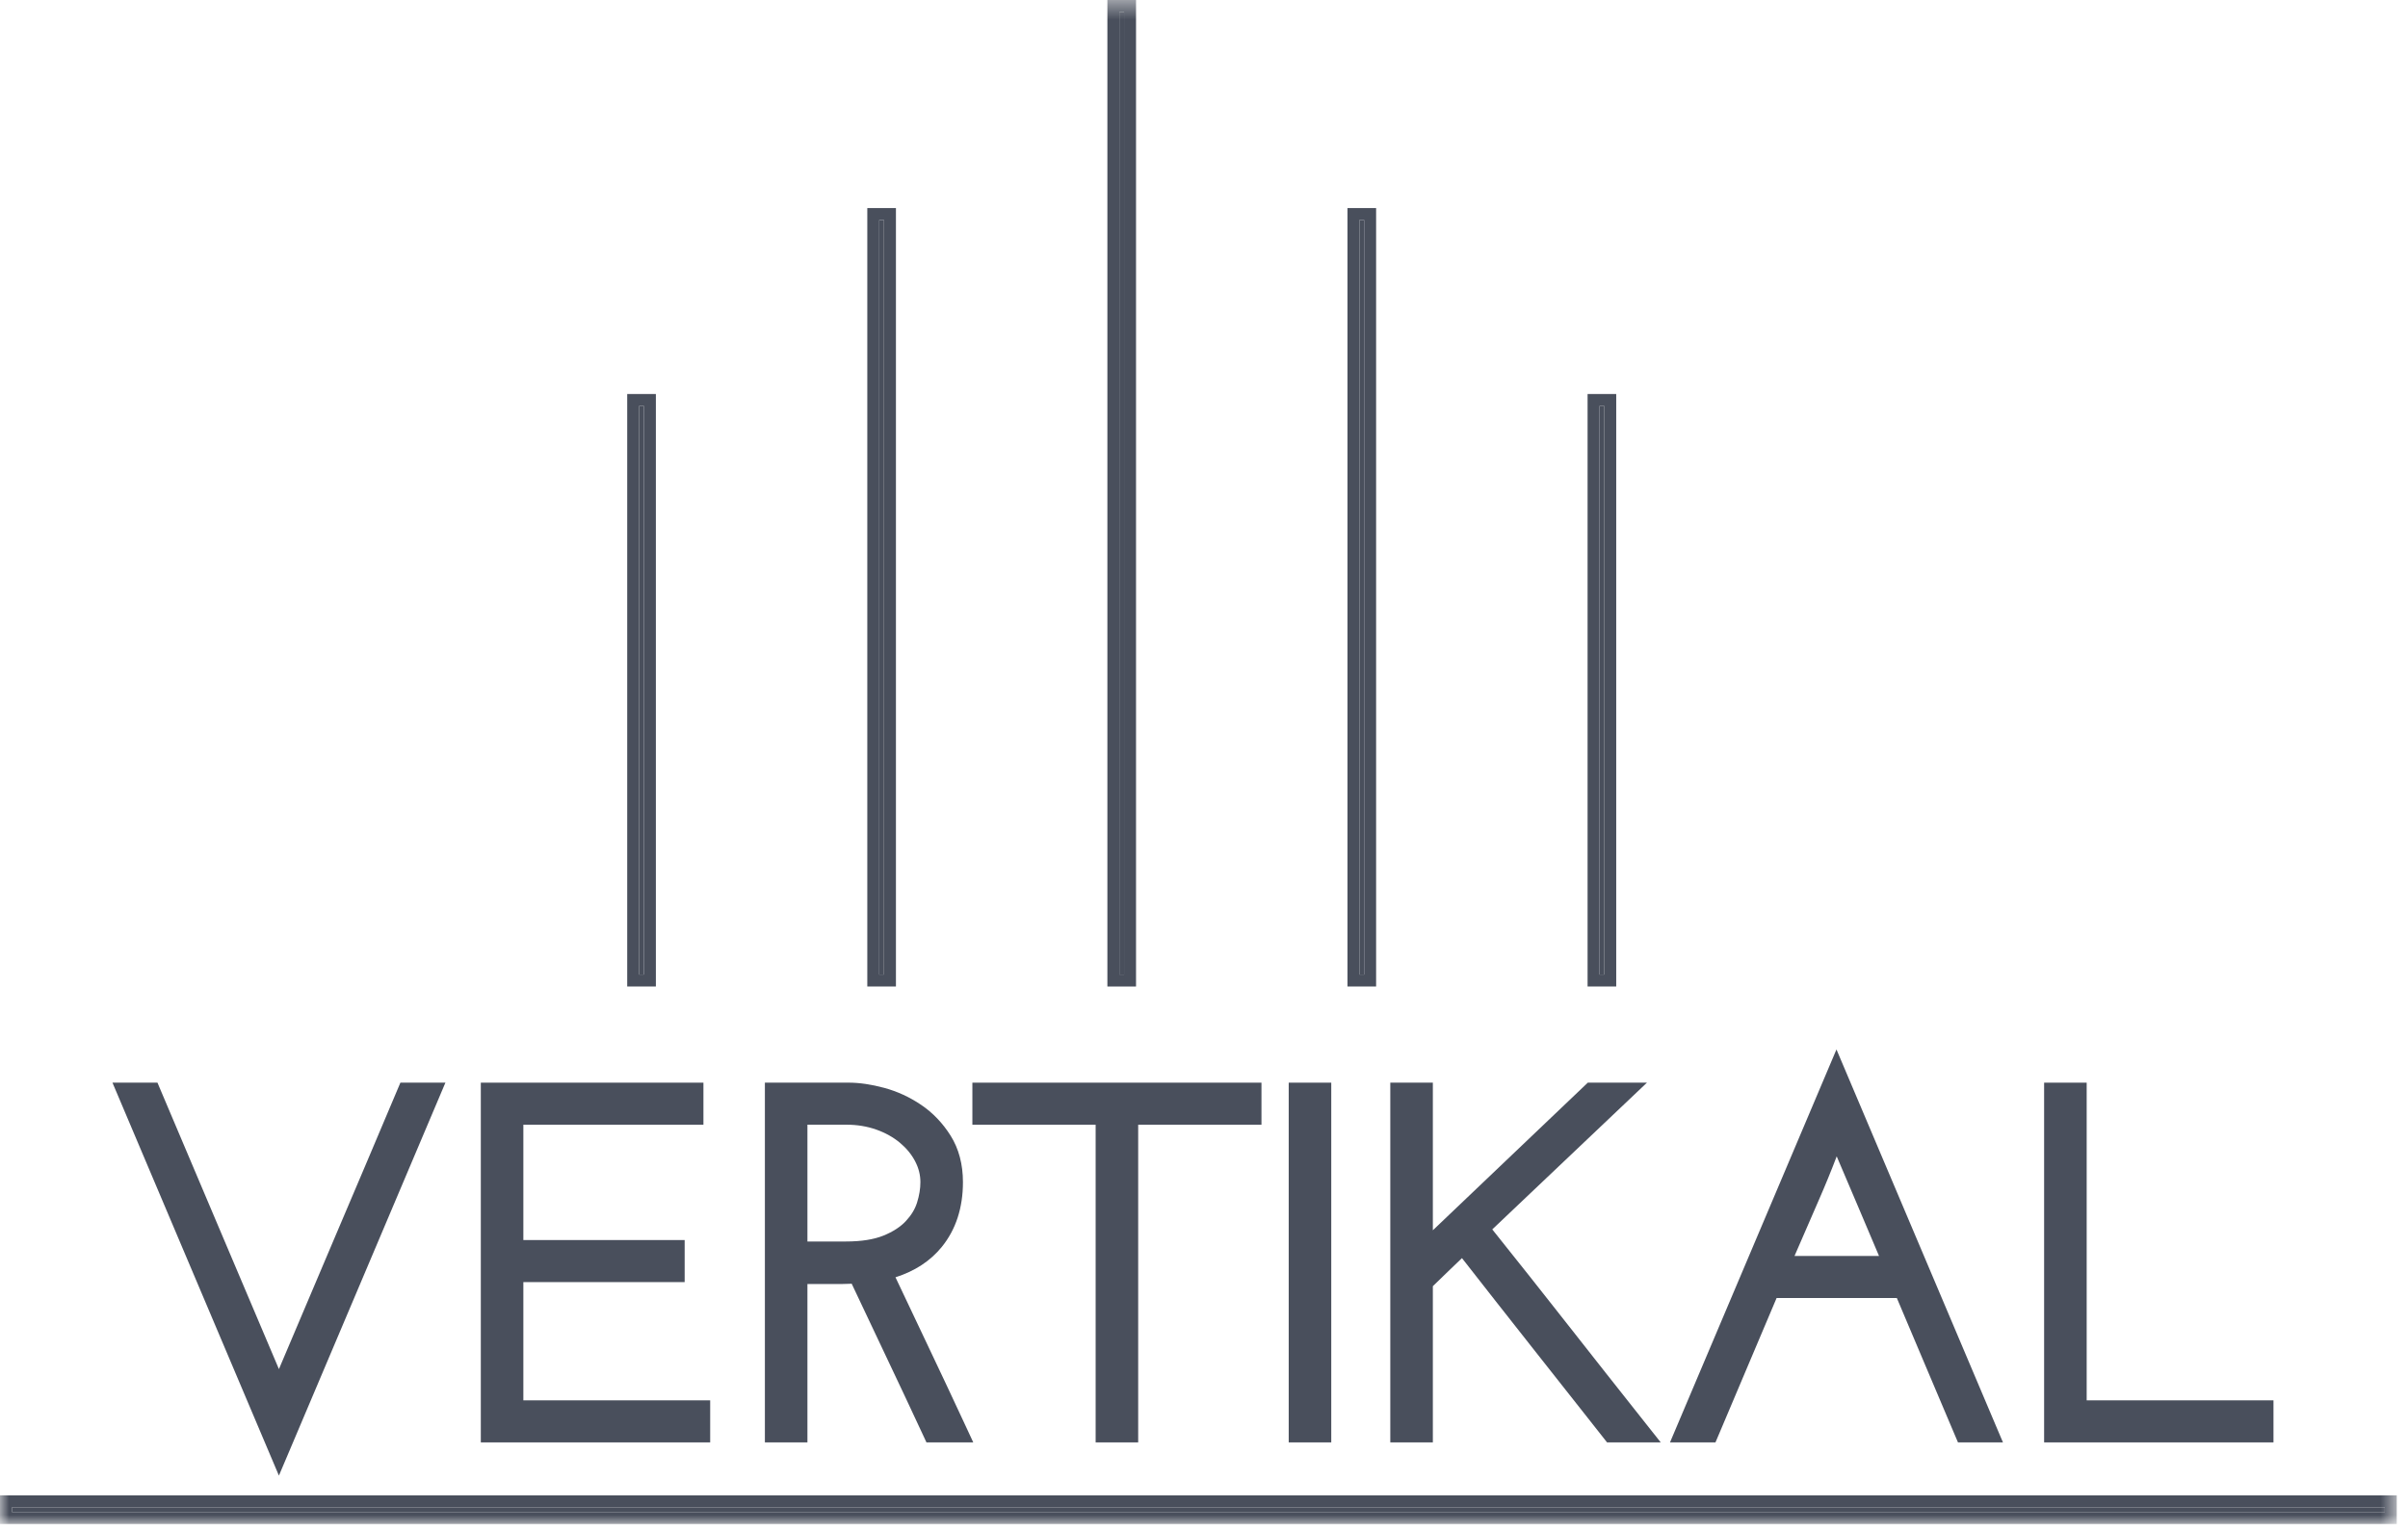 <?xml version="1.0" encoding="UTF-8"?>
<svg width="132px" height="84px" viewBox="0 0 132 84" version="1.1" xmlns="http://www.w3.org/2000/svg" xmlns:xlink="http://www.w3.org/1999/xlink">
    <!-- Generator: Sketch 62 (91390) - https://sketch.com -->
    <title>Group 29</title>
    <desc>Created with Sketch.</desc>
    <defs>
        <polygon id="path-1" points="0 84 131.384 84 131.384 0.433 0 0.433"></polygon>
    </defs>
    <g id="Symbols" stroke="none" stroke-width="1" fill="none" fill-rule="evenodd">
        <g id="Group-29" transform="translate(0, -1)">
            <polygon id="Fill-1" fill="#494F5C" points="124.626 77.786 114.386 77.786 114.386 60.366 112.053 60.366 112.053 80.091 124.626 80.091"></polygon>
            <g id="Group-28" transform="translate(0, 0.567)">
                <path d="M99.699,66.244 C100.046,65.453 100.375,64.649 100.683,63.84 L101.85,66.581 C102.232,67.477 102.616,68.383 103.002,69.3 L98.371,69.3 C98.811,68.277 99.254,67.257 99.699,66.244 L99.699,66.244 Z M94.199,79.144 C94.762,77.823 95.322,76.502 95.875,75.182 C96.376,73.99 96.88,72.798 97.389,71.606 L103.979,71.606 C104.487,72.798 104.991,73.99 105.491,75.182 C106.047,76.502 106.606,77.823 107.169,79.144 L107.331,79.524 L109.797,79.524 L109.428,78.655 C108.055,75.417 106.692,72.198 105.337,68.995 C103.982,65.793 102.619,62.573 101.245,59.335 L100.67,57.978 L100.095,59.335 C98.722,62.574 97.359,65.793 96.004,68.995 C94.649,72.198 93.285,75.417 91.913,78.655 L91.545,79.524 L94.037,79.524 L94.199,79.144 Z" id="Fill-2" fill="#494F5C"></path>
                <path d="M78.545,70.958 C78.866,70.65 79.182,70.345 79.492,70.042 C79.703,69.836 79.919,69.629 80.141,69.42 C81.374,70.999 82.599,72.558 83.816,74.1 C85.171,75.816 86.534,77.544 87.907,79.286 L88.094,79.524 L91.037,79.524 L90.234,78.511 C88.756,76.646 87.296,74.796 85.854,72.958 C84.526,71.265 83.175,69.561 81.802,67.845 L90.281,59.799 L87.039,59.799 L78.545,67.893 L78.545,59.799 L76.212,59.799 L76.212,79.524 L78.545,79.524 L78.545,70.958 Z" id="Fill-4" fill="#494F5C"></path>
                <polygon id="Fill-6" fill="#494F5C" points="38.93 77.219 28.689 77.219 28.689 70.735 37.531 70.735 37.531 68.429 28.689 68.429 28.689 62.105 38.56 62.105 38.56 59.799 26.357 59.799 26.357 79.524 38.93 79.524"></polygon>
                <polygon id="Fill-8" fill="#494F5C" points="60.06 79.524 62.392 79.524 62.392 62.105 69.15 62.105 69.15 59.799 53.303 59.799 53.303 62.105 60.06 62.105"></polygon>
                <path d="M44.261,62.104 L46.407,62.104 C46.982,62.104 47.53,62.194 48.033,62.371 C48.532,62.548 48.968,62.791 49.332,63.095 C49.689,63.392 49.97,63.735 50.168,64.116 C50.36,64.487 50.454,64.858 50.454,65.253 C50.454,65.612 50.392,65.988 50.271,66.373 C50.158,66.734 49.957,67.066 49.657,67.388 C49.362,67.706 48.948,67.974 48.429,68.185 C47.899,68.399 47.21,68.508 46.381,68.508 L44.261,68.508 L44.261,62.104 Z M44.261,70.84 L46.143,70.84 C46.315,70.84 46.481,70.835 46.643,70.826 C46.658,70.825 46.673,70.824 46.687,70.823 C47.312,72.151 47.936,73.473 48.561,74.786 C49.246,76.227 49.931,77.686 50.617,79.162 L50.785,79.523 L53.351,79.523 L52.939,78.635 C52.252,77.156 51.561,75.685 50.865,74.222 C50.276,72.985 49.683,71.734 49.088,70.471 C50.153,70.132 51.006,69.572 51.63,68.801 C52.397,67.855 52.786,66.662 52.786,65.253 C52.786,64.276 52.558,63.418 52.109,62.704 C51.677,62.016 51.133,61.448 50.492,61.015 C49.866,60.591 49.185,60.277 48.47,60.084 C47.768,59.895 47.11,59.798 46.513,59.798 L41.929,59.798 L41.929,79.523 L44.261,79.523 L44.261,70.84 Z" id="Fill-10" fill="#494F5C"></path>
                <path d="M15.865,79.988 C17.239,76.75 18.601,73.53 19.957,70.328 C21.311,67.125 22.675,63.906 24.048,60.668 L24.416,59.799 L21.949,59.799 L21.787,60.181 C20.644,62.89 19.506,65.577 18.37,68.242 C17.347,70.646 16.32,73.068 15.29,75.506 C14.26,73.068 13.233,70.646 12.209,68.242 C11.075,65.577 9.936,62.89 8.793,60.181 L8.632,59.799 L6.165,59.799 L15.289,81.345 L15.865,79.988 Z" id="Fill-12" fill="#494F5C"></path>
                <mask id="mask-2" fill="white">
                    <use xlink:href="#path-1"></use>
                </mask>
                <g id="Clip-15"></g>
                <polygon id="Fill-14" fill="#494F5C" mask="url(#mask-2)" points="70.644 79.524 72.976 79.524 72.976 59.799 70.644 59.799"></polygon>
                <polygon id="Fill-16" fill="#494F5C" mask="url(#mask-2)" points="0.656 83.345 130.729 83.345 130.729 83.085 0.656 83.085"></polygon>
                <path d="M0.655,83.345 L130.728,83.345 L130.728,83.085 L0.655,83.085 L0.655,83.345 Z M0,84 L131.384,84 L131.384,82.429 L0,82.429 L0,84 Z" id="Fill-17" fill="#494F5C" mask="url(#mask-2)"></path>
                <polygon id="Fill-18" fill="#494F5C" mask="url(#mask-2)" points="61.36 53.871 61.619 53.871 61.619 1.089 61.36 1.089"></polygon>
                <path d="M61.36,53.871 L61.619,53.871 L61.619,1.089 L61.36,1.089 L61.36,53.871 Z M60.704,54.527 L62.274,54.527 L62.274,0.433 L60.704,0.433 L60.704,54.527 Z" id="Fill-19" fill="#494F5C" mask="url(#mask-2)"></path>
                <polygon id="Fill-20" fill="#494F5C" mask="url(#mask-2)" points="35.037 53.871 35.297 53.871 35.297 22.694 35.037 22.694"></polygon>
                <path d="M35.037,53.871 L35.297,53.871 L35.297,22.694 L35.037,22.694 L35.037,53.871 Z M34.382,54.526 L35.953,54.526 L35.953,22.038 L34.382,22.038 L34.382,54.526 Z" id="Fill-21" fill="#494F5C" mask="url(#mask-2)"></path>
                <polygon id="Fill-22" fill="#494F5C" mask="url(#mask-2)" points="48.198 53.871 48.457 53.871 48.457 12.498 48.198 12.498"></polygon>
                <path d="M48.198,53.871 L48.457,53.871 L48.457,12.498 L48.198,12.498 L48.198,53.871 Z M47.543,54.526 L49.113,54.526 L49.113,11.842 L47.543,11.842 L47.543,54.526 Z" id="Fill-23" fill="#494F5C" mask="url(#mask-2)"></path>
                <polygon id="Fill-24" fill="#494F5C" mask="url(#mask-2)" points="87.683 53.871 87.942 53.871 87.942 22.694 87.683 22.694"></polygon>
                <path d="M87.682,53.871 L87.941,53.871 L87.941,22.694 L87.682,22.694 L87.682,53.871 Z M87.027,54.526 L88.597,54.526 L88.597,22.038 L87.027,22.038 L87.027,54.526 Z" id="Fill-25" fill="#494F5C" mask="url(#mask-2)"></path>
                <polygon id="Fill-26" fill="#494F5C" mask="url(#mask-2)" points="74.521 53.871 74.78 53.871 74.78 12.498 74.521 12.498"></polygon>
                <path d="M74.521,53.871 L74.78,53.871 L74.78,12.498 L74.521,12.498 L74.521,53.871 Z M73.865,54.526 L75.435,54.526 L75.435,11.842 L73.865,11.842 L73.865,54.526 Z" id="Fill-27" fill="#494F5C" mask="url(#mask-2)"></path>
            </g>
        </g>
    </g>
</svg>